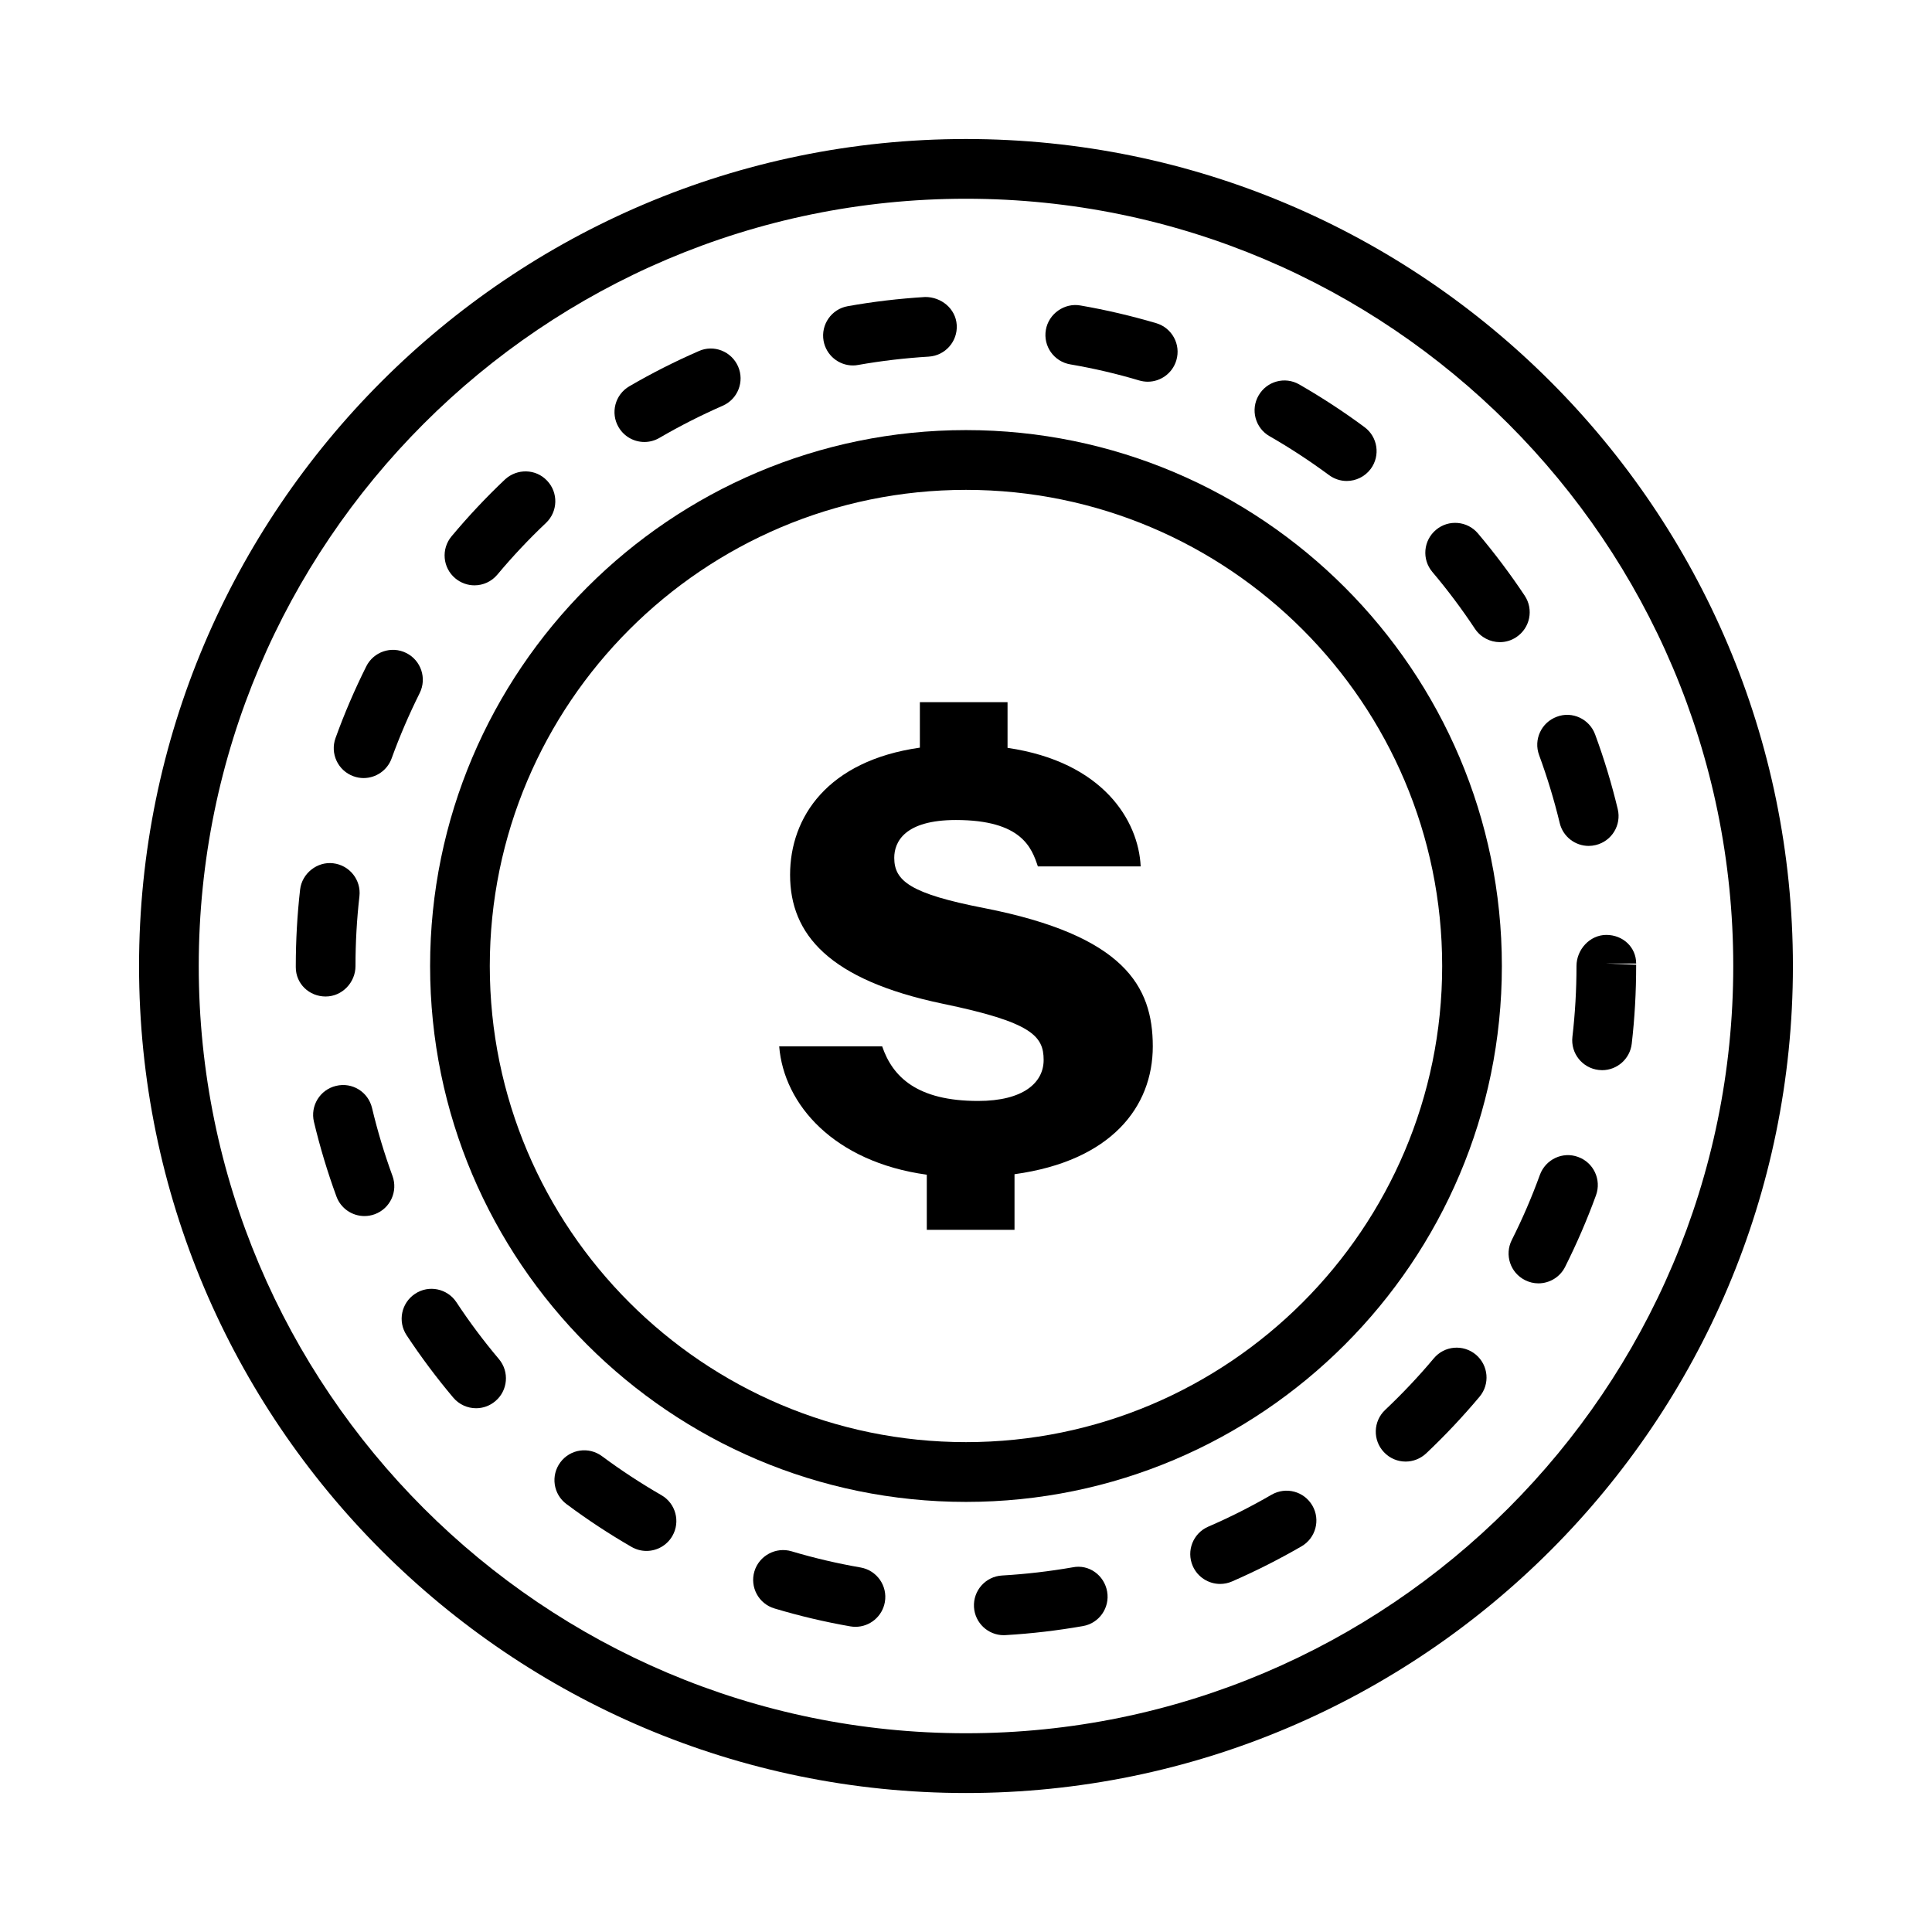 <?xml version="1.0" encoding="UTF-8"?>
<!-- Uploaded to: SVG Find, www.svgrepo.com, Generator: SVG Find Mixer Tools -->
<svg fill="#000000" width="800px" height="800px" version="1.1" viewBox="144 144 512 512" xmlns="http://www.w3.org/2000/svg">
 <g>
  <path d="m399.99 180.84c-120.84 0-219.14 98.316-219.14 219.18 0 120.84 98.309 219.15 219.14 219.15 120.85 0 219.15-98.316 219.15-219.15 0.004-120.86-98.301-219.18-219.15-219.18zm0 422.49c-112.12 0-203.32-91.207-203.32-203.32 0-112.13 91.207-203.34 203.32-203.34 112.12 0 203.34 91.211 203.34 203.34 0 112.11-91.219 203.32-203.34 203.32z"/>
  <path d="m399.99 257.98c-78.305 0-142.01 63.723-142.01 142.03 0 78.305 63.703 142.01 142.01 142.01 78.305 0 142.02-63.703 142.02-142.01 0-78.305-63.715-142.03-142.02-142.03zm0 268.2c-69.574 0-126.19-56.594-126.19-126.17 0-69.594 56.613-126.19 126.19-126.19 69.586 0 126.2 56.594 126.2 126.19 0 69.574-56.613 126.17-126.2 126.17z"/>
  <path d="m314.77 261.13c1.352 0 2.723-0.348 3.981-1.082 5.398-3.148 10.992-5.988 16.766-8.52 4.008-1.738 5.832-6.414 4.086-10.41-1.766-4.019-6.449-5.871-10.422-4.074-6.336 2.762-12.488 5.871-18.406 9.328-3.777 2.203-5.051 7.051-2.848 10.816 1.473 2.531 4.121 3.941 6.844 3.941z"/>
  <path d="m557.34 362.11c0.867 3.633 4.113 6.066 7.68 6.066 0.617 0 1.234-0.078 1.863-0.23 4.25-1.023 6.859-5.293 5.832-9.543-1.621-6.742-3.621-13.348-5.988-19.758-1.508-4.113-6.086-6.258-10.16-4.695-4.094 1.508-6.199 6.047-4.695 10.141 2.156 5.867 3.981 11.855 5.469 18.02z"/>
  <path d="m242.59 437.62c-1.016-4.25-5.242-6.894-9.531-5.852-4.25 1.004-6.875 5.273-5.863 9.523 1.613 6.762 3.602 13.348 5.961 19.781 1.168 3.207 4.199 5.195 7.426 5.195 0.91 0 1.824-0.156 2.723-0.484 4.106-1.508 6.211-6.047 4.703-10.16-2.141-5.856-3.957-11.863-5.418-18.004z"/>
  <path d="m238.21 400.01c0-6.238 0.348-12.402 1.043-18.484 0.492-4.348-2.629-8.246-6.973-8.75-4.199-0.5-8.246 2.644-8.75 6.973-0.754 6.664-1.141 13.406-1.141 20.262v0.328c0 4.363 3.543 7.746 7.91 7.746s7.91-3.707 7.91-8.074z"/>
  <path d="m269.74 299.12c2.262 0 4.5-0.965 6.066-2.84 4.027-4.809 8.324-9.387 12.883-13.695 3.176-3.012 3.312-8.016 0.309-11.184-2.996-3.207-7.996-3.285-11.184-0.328-5.004 4.731-9.727 9.773-14.141 15.047-2.809 3.363-2.367 8.344 0.984 11.145 1.492 1.238 3.285 1.855 5.082 1.855z"/>
  <path d="m480.45 259.6c5.457 3.129 10.711 6.586 15.742 10.297 1.41 1.043 3.062 1.566 4.695 1.566 2.426 0 4.82-1.121 6.375-3.207 2.598-3.516 1.855-8.48-1.66-11.066-5.516-4.094-11.289-7.859-17.27-11.301-3.805-2.203-8.625-0.867-10.797 2.918-2.188 3.785-0.871 8.633 2.914 10.793z"/>
  <path d="m370.04 240.85c0.465 0 0.926-0.039 1.391-0.137 6.125-1.082 12.363-1.816 18.695-2.203 4.363-0.27 7.68-4.019 7.418-8.383-0.27-4.363-4.144-7.457-8.383-7.418-6.953 0.426-13.793 1.234-20.492 2.434-4.309 0.754-7.176 4.867-6.414 9.176 0.688 3.828 4.019 6.531 7.785 6.531z"/>
  <path d="m427.62 240.56c6.231 1.062 12.332 2.492 18.293 4.269 0.754 0.211 1.508 0.328 2.25 0.328 3.418 0 6.566-2.242 7.582-5.68 1.246-4.191-1.141-8.578-5.332-9.832-6.559-1.93-13.277-3.516-20.125-4.695-4.172-0.734-8.383 2.164-9.125 6.473-0.75 4.309 2.148 8.402 6.457 9.137z"/>
  <path d="m264.96 489.11c-2.406-3.633-7.312-4.676-10.961-2.242-3.652 2.414-4.656 7.32-2.25 10.973 3.805 5.758 7.938 11.281 12.363 16.535 1.566 1.855 3.805 2.82 6.055 2.82 1.805 0 3.613-0.617 5.098-1.875 3.34-2.801 3.766-7.805 0.957-11.145-4.035-4.789-7.805-9.812-11.262-15.066z"/>
  <path d="m237.66 349.71c0.887 0.328 1.797 0.484 2.695 0.484 3.234 0 6.277-2.008 7.438-5.234 2.152-5.93 4.637-11.688 7.426-17.285 1.953-3.922 0.355-8.672-3.555-10.625-3.941-1.969-8.672-0.328-10.605 3.555-3.062 6.141-5.793 12.477-8.141 18.988-1.484 4.09 0.641 8.629 4.742 10.117z"/>
  <path d="m548.07 301.87c-3.816-5.738-7.957-11.242-12.391-16.496-2.809-3.34-7.812-3.766-11.145-0.945-3.34 2.82-3.766 7.805-0.945 11.145 4.047 4.789 7.824 9.832 11.289 15.066 1.527 2.277 4.039 3.535 6.606 3.535 1.496 0 3.023-0.426 4.363-1.332 3.641-2.418 4.637-7.324 2.223-10.973z"/>
  <path d="m319.29 540.24c-5.457-3.148-10.699-6.586-15.723-10.312-3.516-2.629-8.449-1.91-11.066 1.602-2.609 3.516-1.883 8.461 1.621 11.066 5.504 4.113 11.27 7.902 17.25 11.355 1.246 0.715 2.609 1.062 3.949 1.062 2.734 0 5.398-1.43 6.859-3.961 2.188-3.781 0.895-8.629-2.891-10.812z"/>
  <path d="m523.97 503.98c-4.027 4.809-8.344 9.367-12.902 13.676-3.176 3.012-3.312 8.016-0.309 11.184 1.555 1.66 3.652 2.492 5.746 2.492 1.953 0 3.902-0.734 5.438-2.164 5.004-4.731 9.727-9.754 14.156-15.027 2.801-3.34 2.367-8.324-0.977-11.145-3.359-2.801-8.336-2.394-11.152 0.984z"/>
  <path d="m577.6 399.35c0-4.363-3.535-7.59-7.902-7.59-4.375 0-7.91 3.883-7.91 8.246 0 6.356-0.367 12.613-1.082 18.773-0.5 4.348 2.617 8.266 6.953 8.77 0.309 0.039 0.617 0.059 0.918 0.059 3.961 0 7.387-2.977 7.852-7.012 0.773-6.742 1.18-13.617 1.168-20.938l-7.91-0.309z"/>
  <path d="m562.23 450.61c-4.113-1.527-8.633 0.637-10.141 4.731-2.152 5.93-4.644 11.707-7.457 17.285-1.961 3.922-0.387 8.672 3.523 10.625 1.141 0.578 2.348 0.852 3.535 0.852 2.898 0 5.688-1.602 7.078-4.363 3.082-6.16 5.824-12.477 8.191-18.988 1.488-4.113-0.629-8.652-4.731-10.141z"/>
  <path d="m372.07 559.4c-6.231-1.082-12.332-2.512-18.293-4.289-4.125-1.234-8.586 1.121-9.852 5.312-1.254 4.172 1.129 8.594 5.312 9.832 6.559 1.969 13.262 3.555 20.105 4.75 0.465 0.078 0.918 0.117 1.371 0.117 3.777 0 7.117-2.723 7.785-6.566 0.754-4.305-2.133-8.402-6.43-9.156z"/>
  <path d="m428.25 559.36c-6.113 1.062-12.352 1.797-18.695 2.164-4.356 0.25-7.688 3.996-7.438 8.363 0.242 4.211 3.738 7.457 7.891 7.457 0.156 0 0.309-0.02 0.473-0.02 6.945-0.406 13.781-1.219 20.492-2.394 4.309-0.734 7.184-4.848 6.434-9.137-0.754-4.312-4.793-7.324-9.156-6.434z"/>
  <path d="m480.97 540.12c-5.398 3.129-11 5.969-16.773 8.461-4.008 1.738-5.852 6.394-4.113 10.41 1.293 2.977 4.211 4.769 7.262 4.769 1.055 0 2.125-0.211 3.148-0.656 6.336-2.762 12.477-5.871 18.418-9.309 3.777-2.184 5.07-7.031 2.879-10.797-2.184-3.769-6.977-5.082-10.82-2.879z"/>
  <path d="m404.86 384.66c-19.559-3.805-23.875-7.172-23.875-13.328 0-4.234 2.773-10.02 16.344-10.02 17.473 0 20.094 7.418 21.715 12.293h27.246c-0.559-12.137-9.957-27.703-35.281-31.414v-12.109h-23.234v12.051c-24.477 3.484-34.395 18.43-34.395 33.703 0 15.797 10.332 27.855 40.391 34.148 23.605 4.887 26.805 8.535 26.805 14.922 0 5.992-5.344 10.859-17.367 10.859-16.148 0-22.664-6.359-25.422-14.469h-27.293c1.238 15.414 14.508 30.621 39.117 34.012v14.613h23.246v-14.742c25.645-3.523 36.645-17.848 36.645-33.887 0-15.988-7.633-29.363-44.641-36.633z"/>
 </g>
</svg>